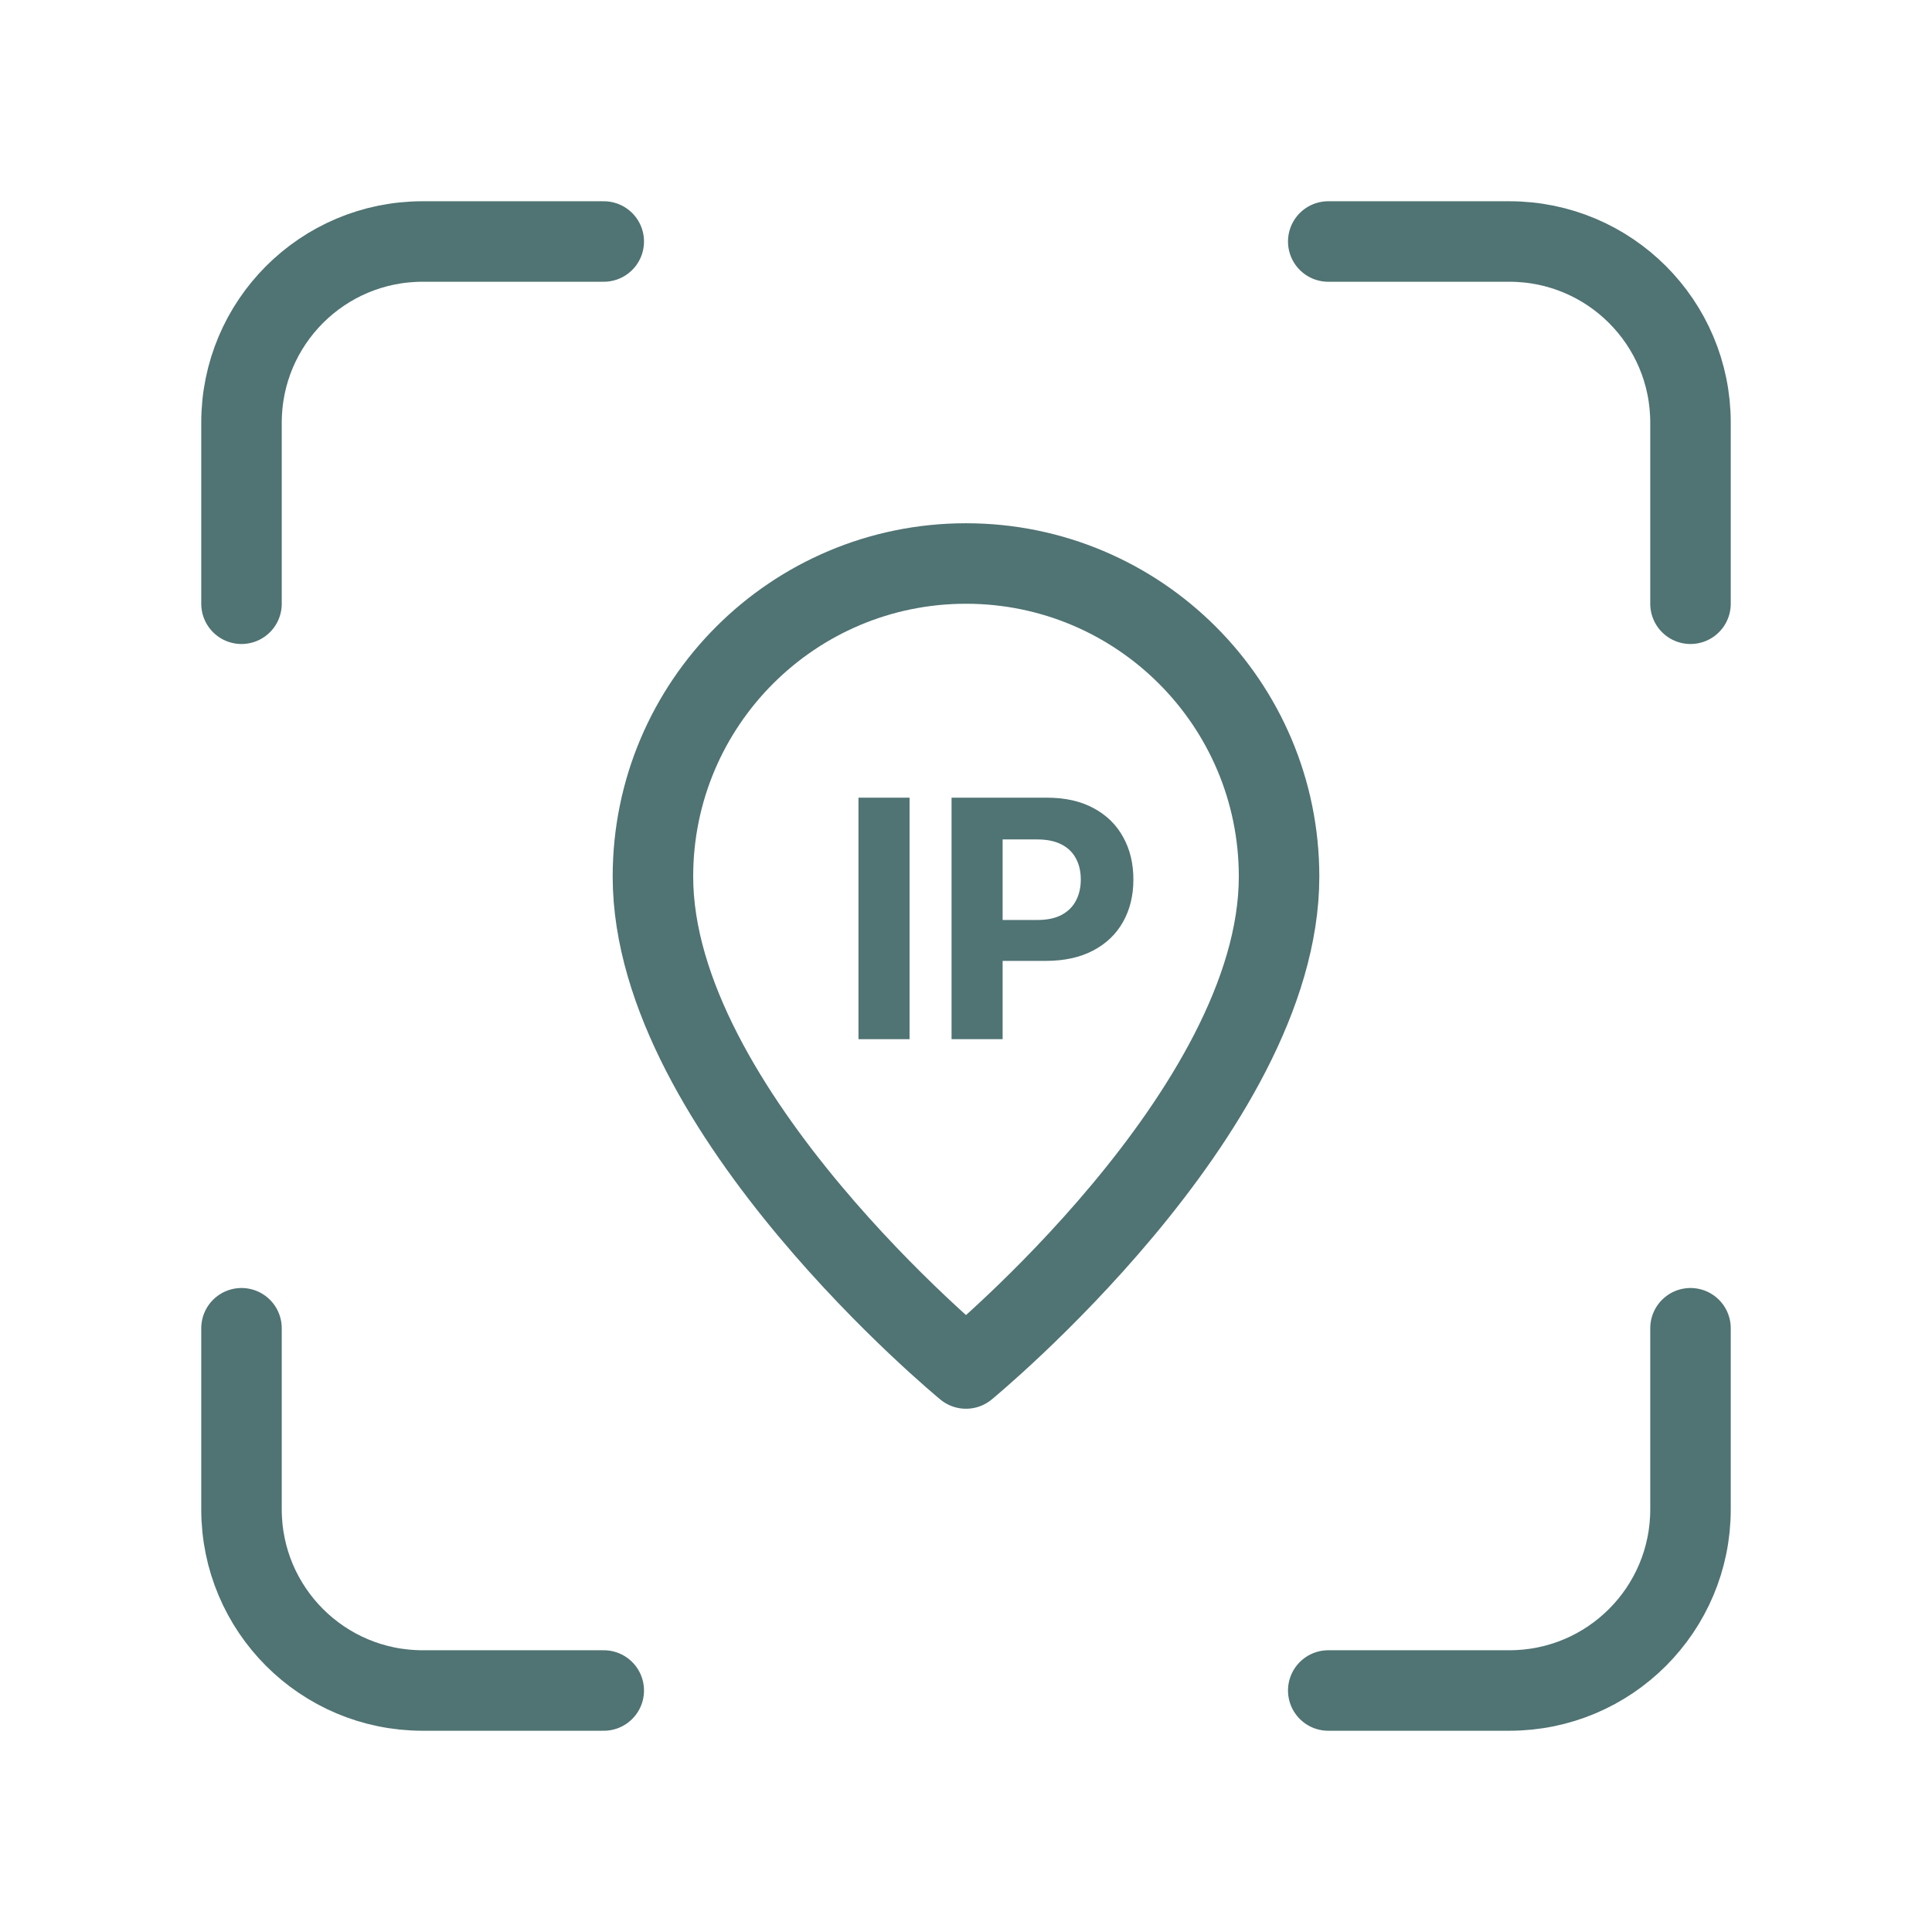 <svg width="72" height="72" viewBox="0 0 72 72" fill="none" xmlns="http://www.w3.org/2000/svg">
<path d="M22.5 9H15.75C12.021 9 9 12.021 9 15.75V22.5" stroke="#507373" stroke-width="3" stroke-linecap="round" stroke-linejoin="round"/>
<path d="M9 49.5V56.25C9 59.979 12.021 63 15.75 63H22.5" stroke="#507373" stroke-width="3" stroke-linecap="round" stroke-linejoin="round"/>
<path d="M49.5 63H56.25C59.979 63 63 59.979 63 56.25V49.5" stroke="#507373" stroke-width="3" stroke-linecap="round" stroke-linejoin="round"/>
<path d="M63 22.5V15.75C63 12.021 59.979 9 56.25 9H49.5" stroke="#507373" stroke-width="3" stroke-linecap="round" stroke-linejoin="round"/>
<path fill-rule="evenodd" clip-rule="evenodd" d="M36 51C36 51 24.333 41.418 24.333 32.667C24.333 26.223 29.556 21 36 21C42.444 21 47.667 26.223 47.667 32.667C47.667 41.418 36 51 36 51Z" stroke="#507373" stroke-width="3" stroke-linecap="round" stroke-linejoin="round"/>
<path d="M33.896 29.727V38.727H31.993V29.727H33.896Z" fill="#507373"/>
<path d="M35.462 38.727V29.727H39.013C39.695 29.727 40.277 29.858 40.757 30.119C41.238 30.377 41.604 30.735 41.856 31.195C42.111 31.652 42.238 32.18 42.238 32.777C42.238 33.375 42.109 33.902 41.851 34.359C41.594 34.816 41.22 35.172 40.731 35.427C40.245 35.682 39.656 35.81 38.964 35.81H36.701V34.285H38.657C39.023 34.285 39.325 34.222 39.562 34.096C39.802 33.967 39.981 33.79 40.098 33.564C40.218 33.335 40.278 33.073 40.278 32.777C40.278 32.478 40.218 32.218 40.098 31.995C39.981 31.77 39.802 31.595 39.562 31.472C39.322 31.346 39.017 31.283 38.648 31.283H37.365V38.727H35.462Z" fill="#507373"/>
</svg>
